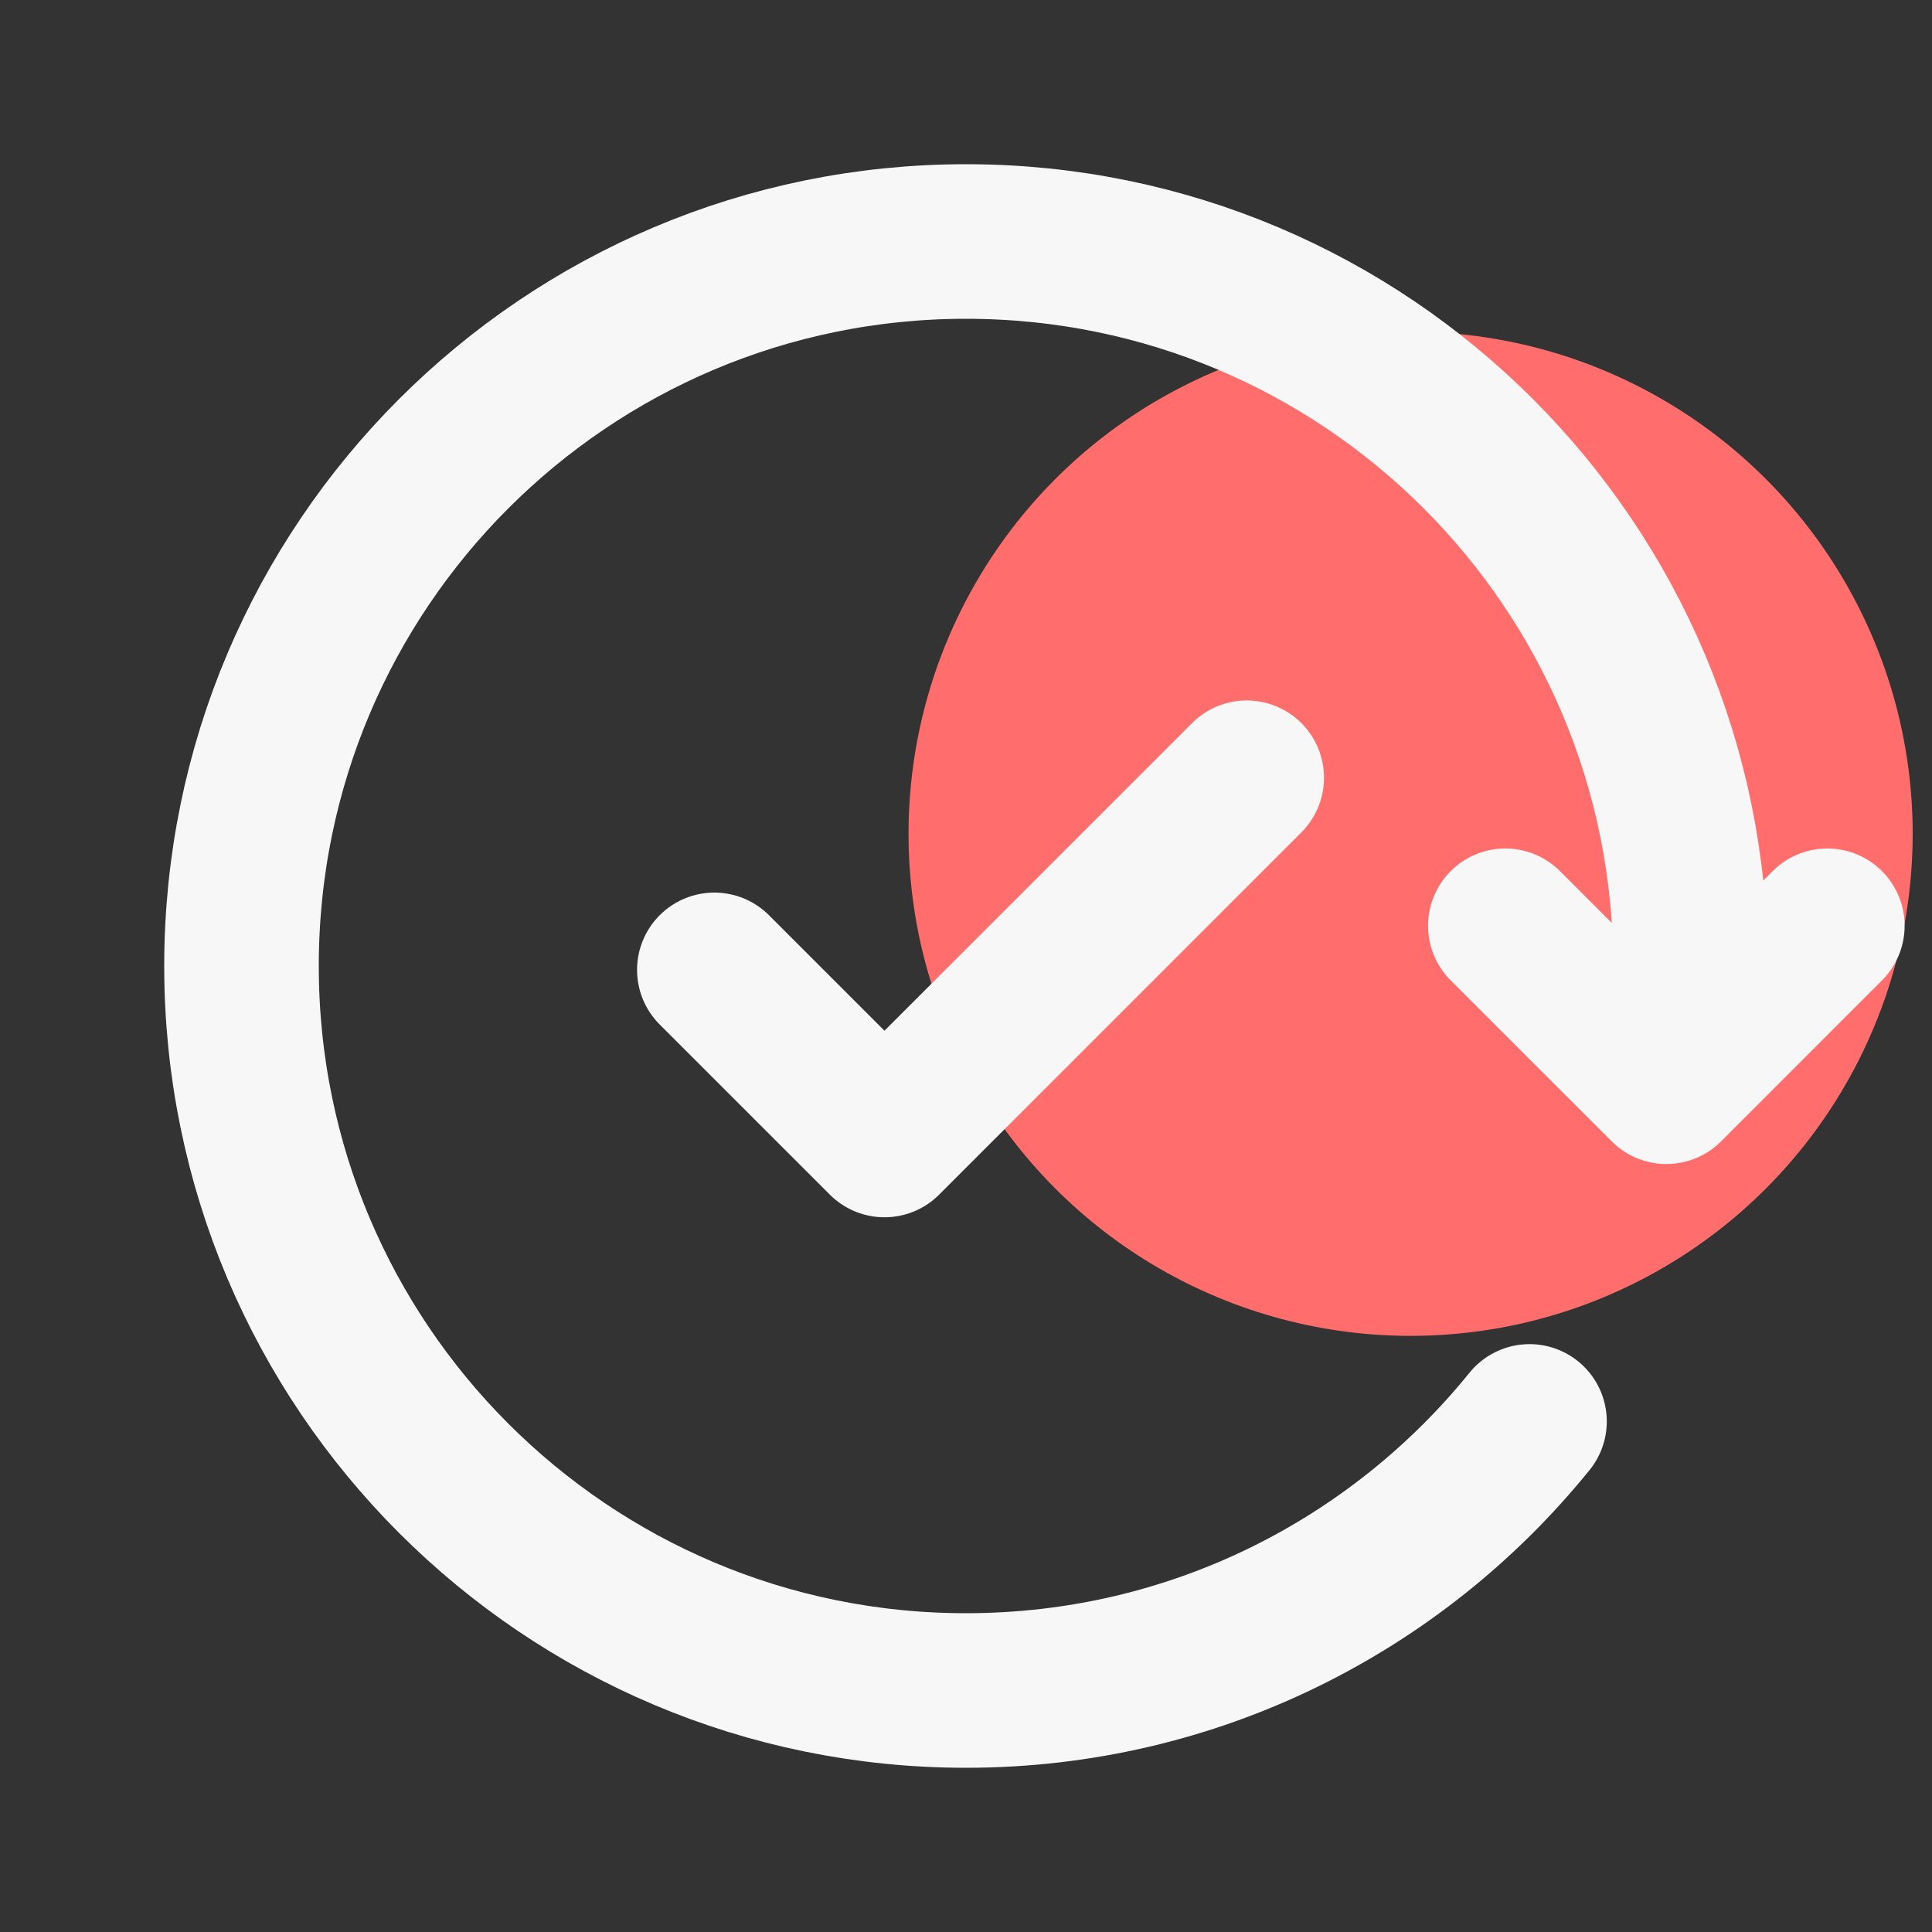 <svg width="100" height="100" viewBox="0 0 100 100" fill="none" xmlns="http://www.w3.org/2000/svg">
<rect x="0" y="0" width="100" height="100" fill="#333333" stroke="none"/>
<circle cx="73.013" cy="43.157" r="25.987" fill="#FF6E6C"/>
<path d="M94.583 47.917L86.252 56.25L77.916 47.917M87.271 54.167C87.422 52.799 87.5 51.408 87.5 50C87.5 29.289 70.711 12.5 50 12.5C29.289 12.5 12.5 29.289 12.5 50C12.5 70.711 29.289 87.5 50 87.5C61.78 87.5 72.292 82.068 79.167 73.572M36.974 50.2L45.781 59.006L64.531 40.256" stroke="#F7F7F7" stroke-width="8" stroke-linecap="round" stroke-linejoin="round"/>
</svg>
